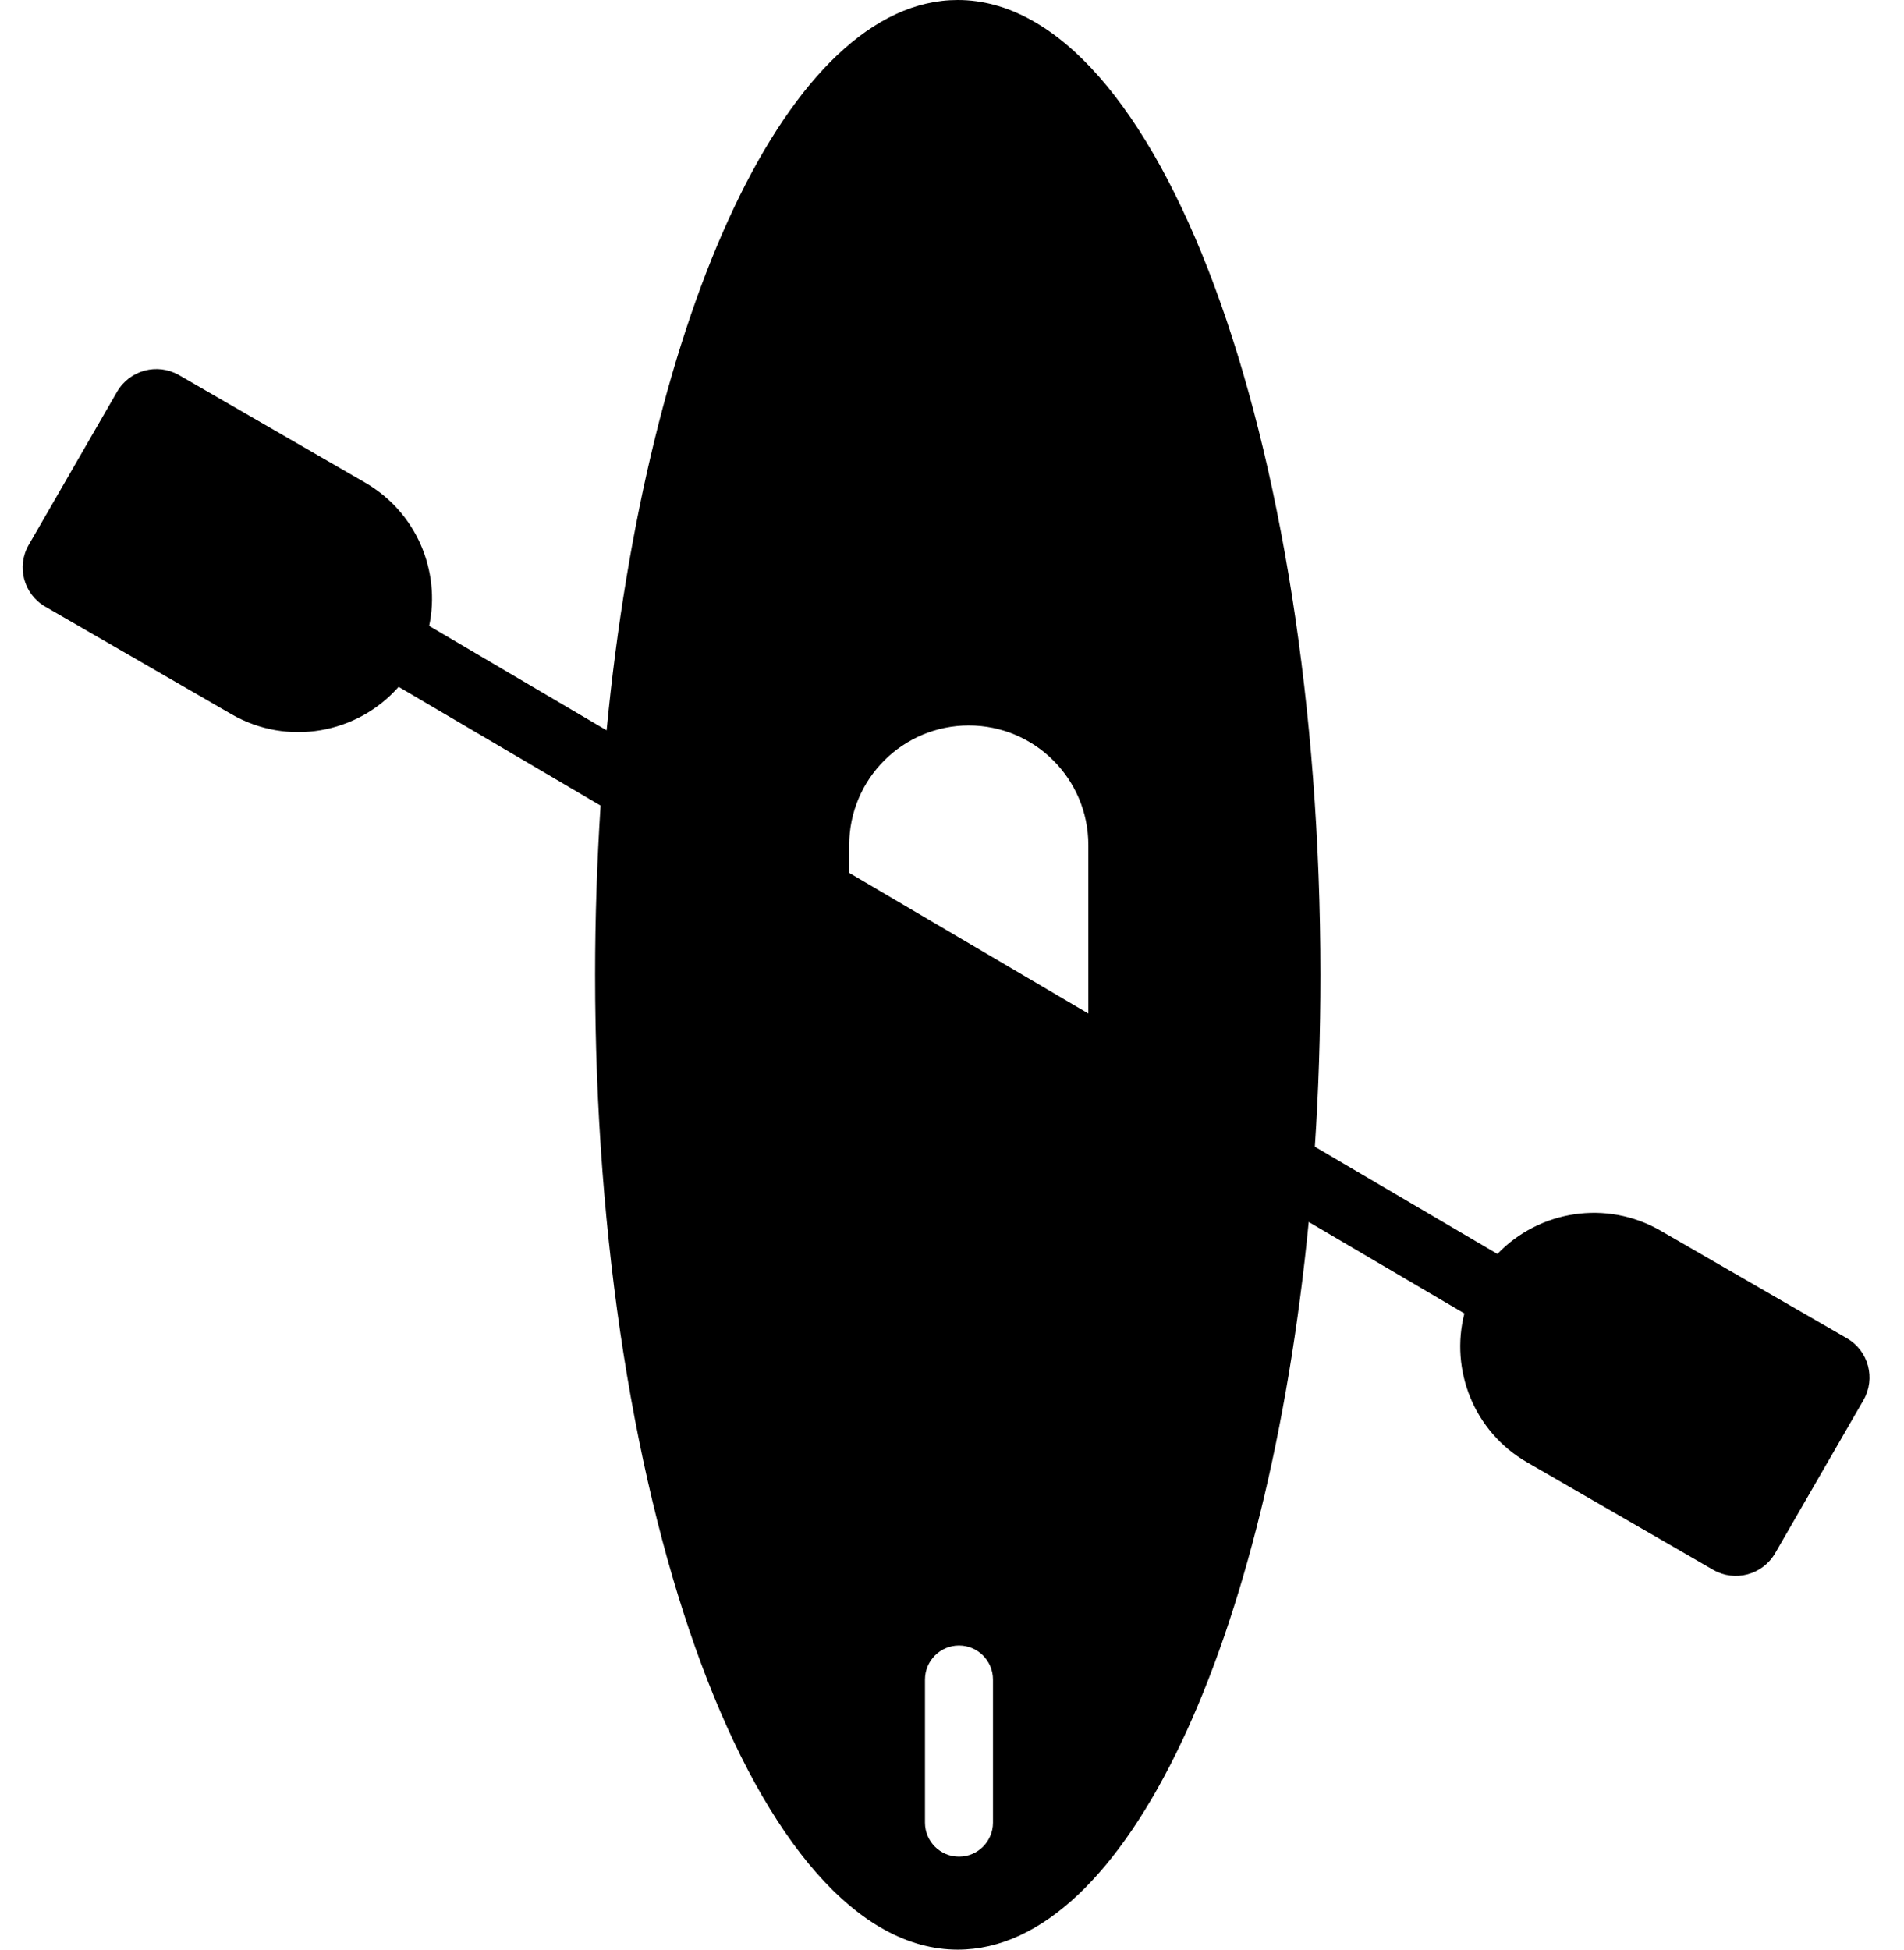 <svg xmlns="http://www.w3.org/2000/svg" viewBox="0 0 84 86"><path d="M57.738 53.902C55.941 72.371 49.691 86 42.254 86C33.418 86 26.254 66.75 26.254 43C26.254 40.453 26.34 37.961 26.496 35.535L17.586 30.297C15.766 32.363 12.688 32.934 10.211 31.504L2 26.762C1.043 26.211 0.715 24.984 1.27 24.031L5.164 17.281C5.719 16.324 6.941 15.996 7.899 16.547L16.109 21.289C18.375 22.598 19.445 25.183 18.934 27.609L26.762 32.215C28.543 13.688 34.805 -0 42.254 -0C51.093 -0 58.254 19.25 58.254 43C58.254 45.586 58.172 48.121 58.008 50.582L66.062 55.312C67.898 53.398 70.867 52.902 73.265 54.289L81.48 59.031C82.437 59.582 82.761 60.808 82.211 61.762L78.316 68.512C77.761 69.469 76.539 69.797 75.582 69.246L67.371 64.504C65.027 63.152 63.965 60.434 64.605 57.937L57.738 53.902ZM48.015 44.707V37.277C48.015 34.363 45.656 32 42.742 32C39.828 32 37.465 34.363 37.465 37.277V38.504L48.015 44.707ZM48.015 48.187V48.449C48.015 51.363 45.656 53.722 42.742 53.722C39.828 53.722 37.465 51.363 37.465 48.449V41.984L48.015 48.187ZM43.808 74.085C43.808 73.257 43.136 72.585 42.308 72.585C41.48 72.585 40.808 73.257 40.808 74.085V80.398C40.808 81.226 41.48 81.898 42.308 81.898C43.136 81.898 43.808 81.226 43.808 80.398V74.085ZM42.308 6.964C43.136 6.964 43.808 7.636 43.808 8.464V14.777C43.808 15.605 43.136 16.277 42.308 16.277C41.48 16.277 40.808 15.605 40.808 14.777V8.464C40.808 7.636 41.48 6.964 42.308 6.964Z"></path></svg>